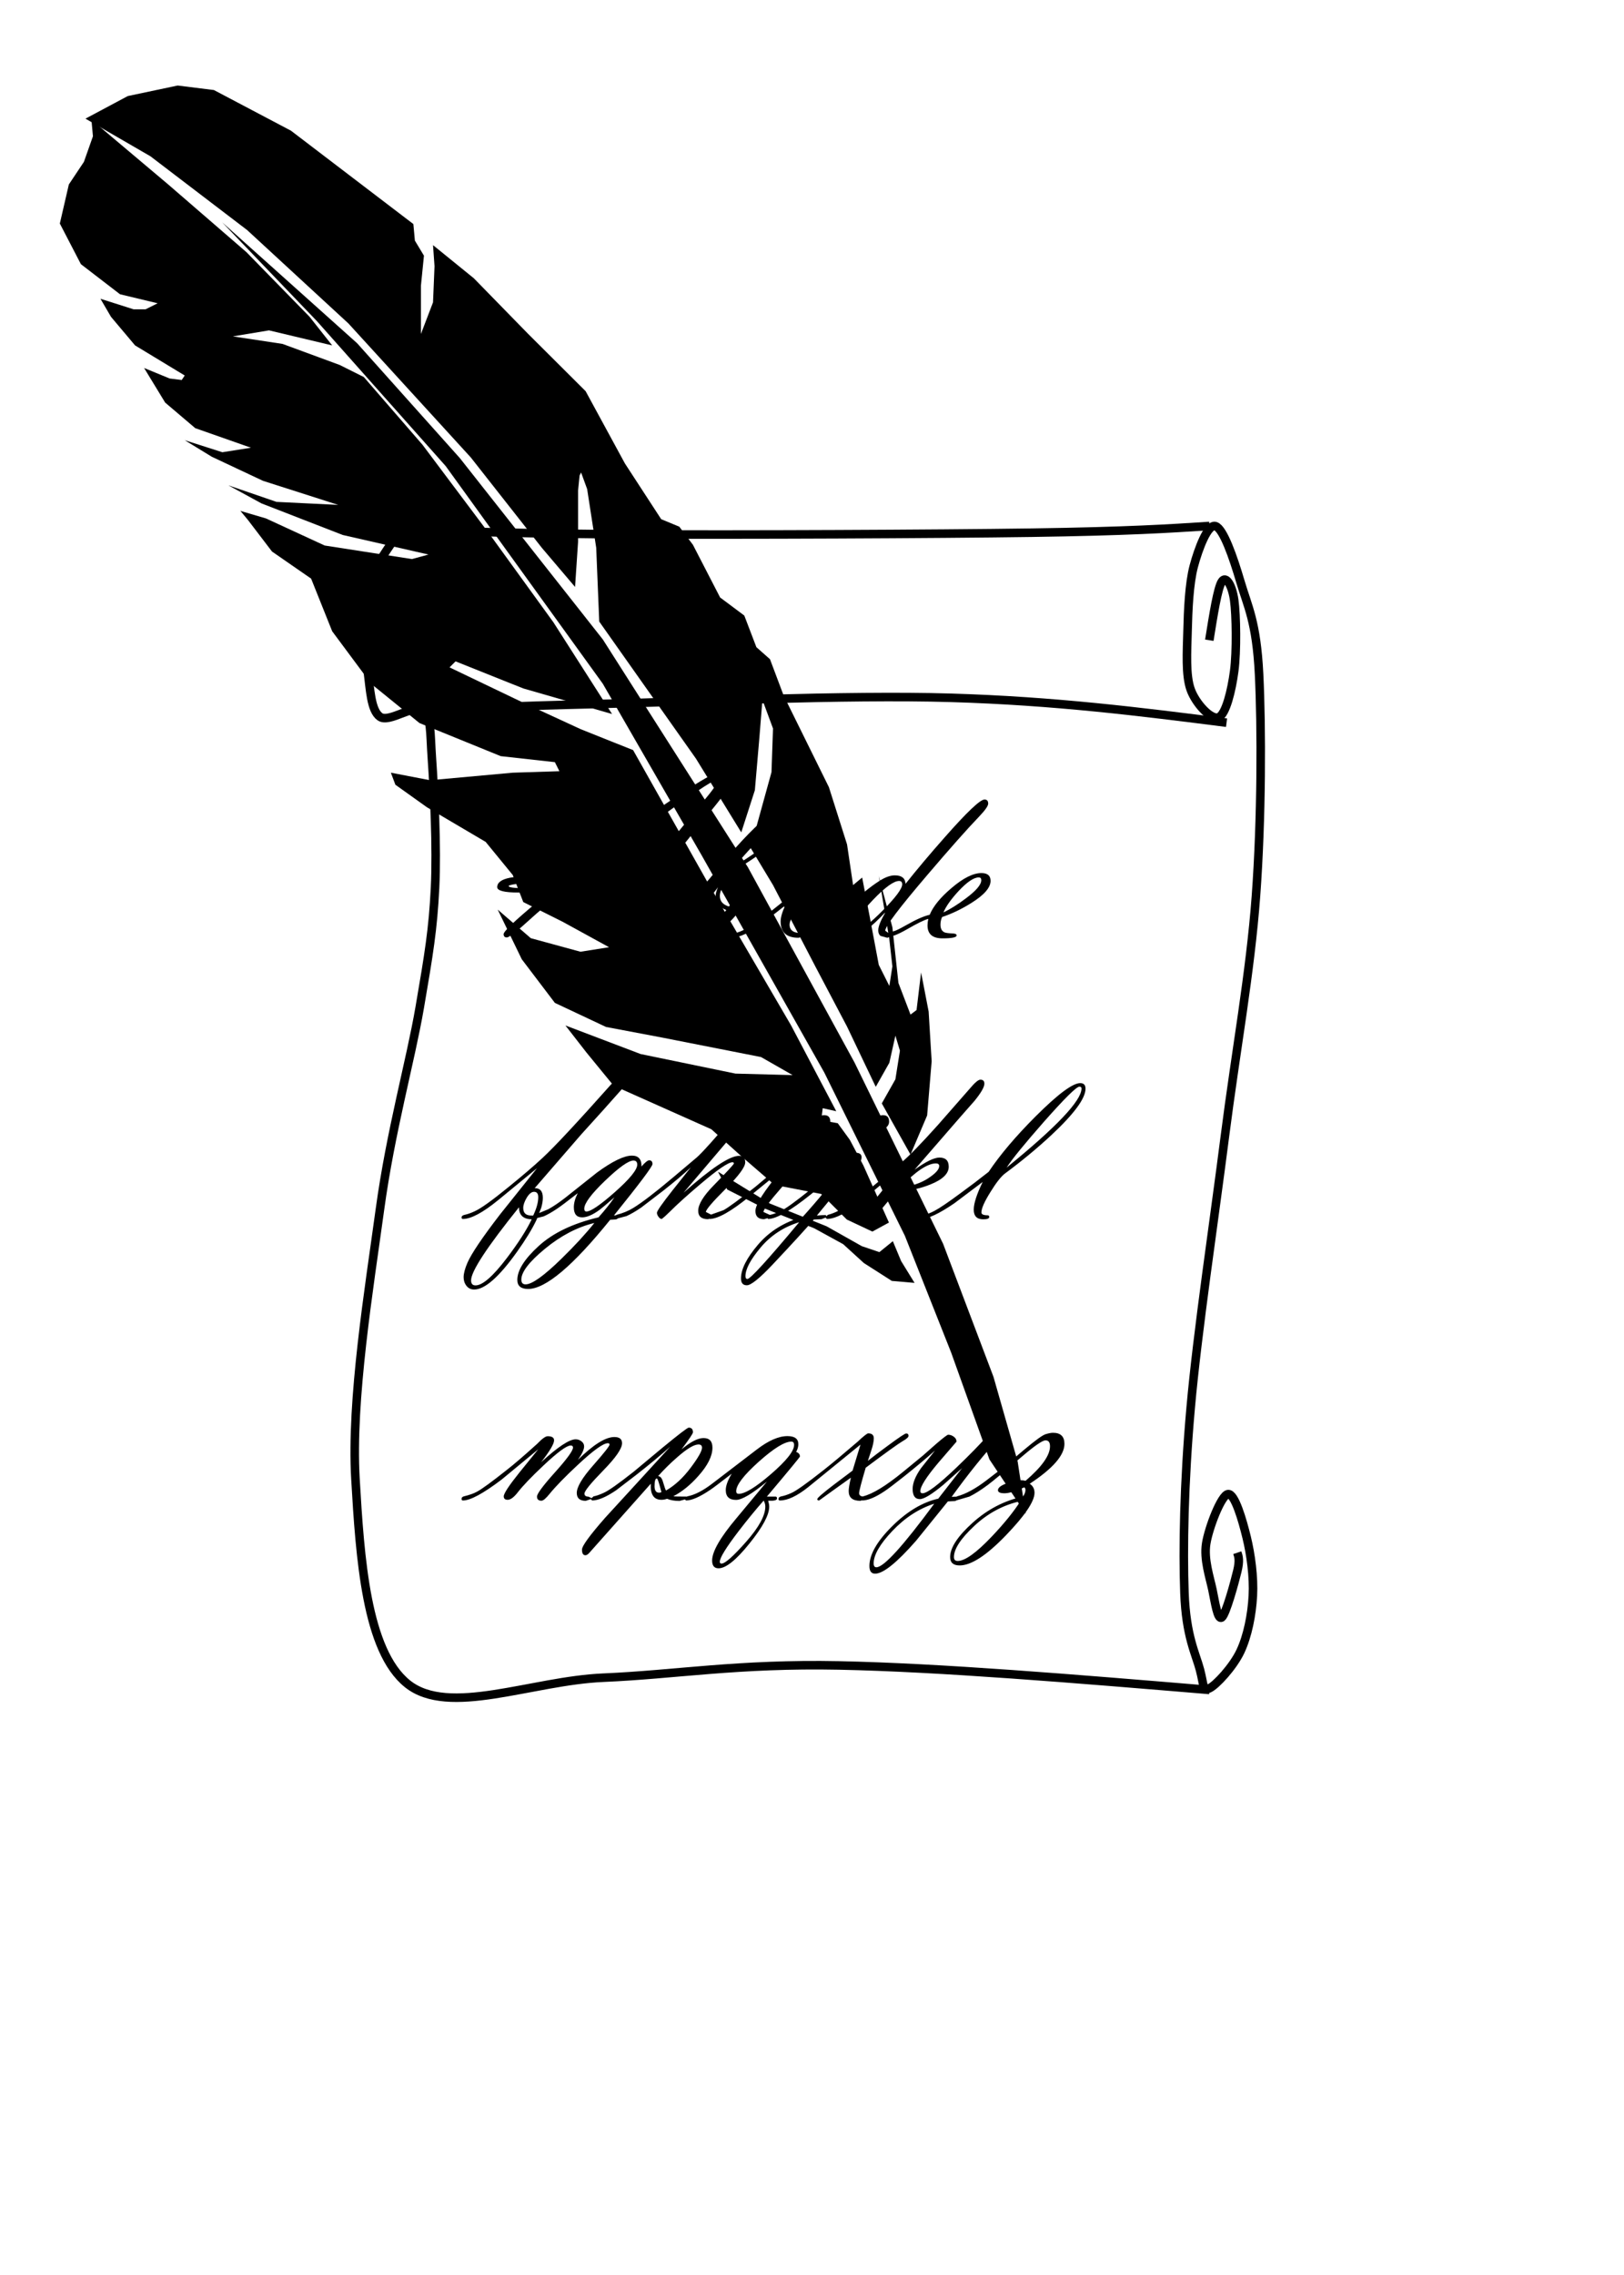 <svg width="190" height="266" xmlns="http://www.w3.org/2000/svg" xmlns:xlink="http://www.w3.org/1999/xlink" overflow="hidden"><defs><clipPath id="clip0"><path d="M53 297 243 297 243 563 53 563Z" fill-rule="evenodd" clip-rule="evenodd"/></clipPath><radialGradient cx="514350" cy="657225" r="834566" gradientUnits="userSpaceOnUse" spreadMethod="pad" id="fill1" gradientTransform="scale(0 0)"><stop offset="0" stop-color="#FFC1C1"/><stop offset="0.23" stop-color="#FF5B5B"/><stop offset="0.69" stop-color="#D20000"/><stop offset="0.97" stop-color="#960000"/><stop offset="1" stop-color="#960000"/></radialGradient></defs><g clip-path="url(#clip0)" transform="translate(-53 -297)"><rect x="54" y="298" width="189" height="264" fill="#FFFFFF" fill-opacity="0"/><path d="M5.257 0 51.133 1.428 103.699 0.476 107.522 8.566 106.088 19.986 105.133 23.317 101.31 21.414 98.442 29.028 99.876 57.103 104.177 78.993 108 119.441 102.743 137.524 81.239 136.097 36.319 136.097 5.257 138 0.956 129.434 2.867 113.731 8.602 115.634 7.646 91.841 0 34.738 0.478 18.083 5.257 0Z" fill="url(#fill1)" fill-rule="evenodd" transform="matrix(-1 -8.74228e-08 -8.74228e-08 1 201 358)"/><path d="M162.302 472.817C160.503 473.397 158.872 474.457 157.408 475.997 155.945 477.538 155.213 478.804 155.213 479.795 155.213 480.098 155.321 480.25 155.535 480.25 156.395 480.25 158.65 477.772 162.302 472.817ZM172.384 472.522C170.372 472.968 168.573 473.933 166.986 475.415 165.398 476.897 164.605 478.112 164.605 479.058 164.605 479.362 164.752 479.513 165.048 479.513 165.897 479.513 167.229 478.558 169.044 476.647 170.484 475.129 171.597 473.754 172.384 472.522ZM142.344 472.455C141.413 473.509 140.433 474.705 139.403 476.044 137.943 477.955 137.213 479.143 137.213 479.607 137.213 479.75 137.281 479.821 137.415 479.821 137.828 479.821 138.784 478.973 140.286 477.277 141.787 475.58 142.538 474.205 142.538 473.151 142.538 472.919 142.474 472.687 142.344 472.455ZM129.846 469.866C129.668 469.866 129.579 470.17 129.579 470.779 129.579 471.28 129.758 471.531 130.115 471.531 130.214 471.531 130.303 471.508 130.384 471.463L130.142 470.577C130.007 470.103 129.909 469.866 129.846 469.866ZM134.718 465.892C134.193 465.892 133.361 466.393 132.221 467.396 131.398 468.112 130.656 468.846 129.994 469.597 130.253 469.597 130.446 469.826 130.571 470.282 130.741 470.864 130.857 471.195 130.92 471.276 131.954 470.685 132.915 469.799 133.801 468.617 134.688 467.436 135.132 466.653 135.132 466.268 135.132 466.017 134.994 465.892 134.718 465.892ZM145.582 465.557C144.794 465.557 143.522 466.343 141.766 467.914 140.01 469.486 139.132 470.633 139.132 471.357 139.132 471.562 139.23 471.665 139.427 471.665 140.162 471.665 141.425 470.89 143.217 469.341 145.009 467.792 145.905 466.66 145.905 465.946 145.905 465.686 145.797 465.557 145.582 465.557ZM169.122 464.365C169.292 464.365 169.469 464.425 169.652 464.546 169.835 464.666 169.927 464.806 169.927 464.967 169.927 465.056 169.869 465.163 169.752 465.287 168.106 467.07 166.302 469.312 164.342 472.013L164.924 471.994 164.954 471.959C165.964 471.701 167.122 471.072 168.428 470.074L170.238 468.684 172.84 466.491C174.146 465.395 174.98 464.793 175.342 464.686 175.704 464.579 175.988 464.526 176.194 464.526 177.088 464.526 177.535 464.958 177.535 465.822 177.535 467.15 176.18 468.704 173.471 470.486 173.846 470.727 174.034 471.081 174.034 471.546 174.034 472.547 172.91 474.212 170.661 476.542 168.412 478.871 166.617 480.036 165.275 480.036 164.533 480.036 164.162 479.709 164.162 479.056 164.162 477.965 165.034 476.632 166.778 475.058 168.521 473.484 170.489 472.46 172.679 471.986 172.876 471.718 172.974 471.455 172.974 471.196 172.974 471.08 172.93 470.982 172.84 470.901 171.83 471.366 171.056 471.598 170.52 471.598 170.01 471.598 169.755 471.477 169.755 471.236 169.755 470.941 170.122 470.665 170.855 470.406 171.481 470.182 171.991 470.071 172.384 470.071 172.599 470.071 172.8 470.093 172.988 470.138 174.892 468.508 175.845 467.164 175.845 466.104 175.845 465.641 175.67 465.41 175.322 465.41 174.973 465.41 174.083 466.017 172.653 467.231 170.498 469.071 169.138 470.2 168.575 470.62 167.757 471.227 167.037 471.682 166.416 471.986L164.93 472.417 164.742 472.508 163.899 472.549 160.159 477.169C157.916 479.723 156.326 481 155.387 481 154.94 481 154.717 480.701 154.717 480.102 154.717 478.769 155.595 477.229 157.35 475.48 159.106 473.732 160.913 472.648 162.772 472.228L165.551 468.664 163.352 470.62C162.012 471.727 161.101 472.281 160.618 472.281 160.055 472.281 159.774 471.883 159.774 471.089 159.774 470.401 160.1 469.593 160.753 468.664L162.389 466.602C161.334 467.539 160.122 468.553 158.754 469.642 157.637 470.526 156.881 471.098 156.487 471.357 155.406 472.08 154.529 472.441 153.859 472.441L153.836 472.416 153.669 472.482C152.751 472.482 152.292 472.102 152.292 471.343 152.292 471.04 152.377 470.517 152.547 469.776L150.522 471.223 148.832 472.441C148.689 472.441 148.617 472.388 148.617 472.281 148.617 472.147 149.247 471.598 150.508 470.633L152.748 468.946 153.673 465.905 147.53 470.901C146.234 471.928 145.139 472.441 144.244 472.441 144.137 472.441 144.083 472.386 144.083 472.276 144.083 472.111 144.191 472.005 144.405 471.959 144.718 471.906 145.098 471.781 145.545 471.585 146.091 471.362 147.352 470.471 149.328 468.911 150.24 468.198 151.572 467.088 153.325 465.582 154.031 464.922 154.447 464.593 154.572 464.593 155.01 464.593 155.229 464.785 155.229 465.169 155.229 465.517 155.141 465.963 154.963 466.508L154.537 467.807C155.055 467.388 155.85 466.785 156.922 465.999 158.181 465.07 158.878 464.606 159.012 464.606 159.2 464.606 159.294 464.7 159.294 464.887 159.294 465.039 159.066 465.245 158.61 465.503 158.101 465.798 156.66 466.834 154.284 468.611 153.77 470.343 153.513 471.334 153.513 471.584 153.513 471.81 153.656 471.94 153.942 471.974L153.949 471.978 153.966 471.959C155.093 471.683 156.649 470.734 158.634 469.112L160.981 467.186 162.496 465.85C163.346 465.119 163.824 464.753 163.932 464.753 164.164 464.753 164.385 464.832 164.595 464.988 164.806 465.145 164.911 465.335 164.911 465.559L162.792 468.014C161.379 469.687 160.672 470.801 160.672 471.356 160.672 471.517 160.762 471.598 160.941 471.598 161.477 471.598 162.787 470.605 164.87 468.619 166.399 467.161 167.669 465.859 168.68 464.714 168.885 464.481 169.033 464.365 169.122 464.365ZM133.576 463.923C133.907 463.923 134.072 464.106 134.072 464.473 134.072 464.616 133.625 465.282 132.731 466.47 133.786 465.585 134.644 465.142 135.306 465.142 136.004 465.142 136.352 465.517 136.352 466.267 136.352 467.24 135.807 468.339 134.716 469.562 133.777 470.624 132.798 471.419 131.779 471.946 131.887 471.973 132.418 471.986 133.374 471.986L133.376 471.989 133.404 471.959C134.263 471.799 135.228 471.309 136.301 470.489L141.546 466.478C142.905 465.436 144.099 464.914 145.127 464.914 145.976 464.914 146.401 465.231 146.401 465.865 146.401 466.151 146.316 466.45 146.146 466.763 146.441 466.869 146.589 467.047 146.589 467.297 146.589 467.368 145.299 468.931 142.721 471.986L143.729 471.986C143.847 471.986 143.906 472.06 143.906 472.206 143.906 472.417 143.562 472.504 142.874 472.468 142.954 472.754 142.994 472.986 142.994 473.165 142.994 474.129 142.225 475.562 140.687 477.464 139.132 479.402 137.924 480.371 137.066 480.371 136.565 480.371 136.315 480.067 136.315 479.46 136.315 478.415 137.263 476.768 139.158 474.517L142.726 470.231C141 471.66 139.798 472.374 139.118 472.374 138.313 472.374 137.911 471.991 137.911 471.223 137.911 470.723 138.143 470.084 138.608 469.307 137.249 470.361 136.413 470.99 136.1 471.196 134.875 472.026 133.927 472.441 133.257 472.441L133.138 472.319 132.497 472.495C131.922 472.495 131.436 472.41 131.041 472.241 130.826 472.321 130.607 472.361 130.384 472.361 129.489 472.361 129.074 471.735 129.136 470.482L121.96 478.549C121.791 478.745 121.634 478.844 121.491 478.844 121.223 478.844 121.089 478.625 121.089 478.187 121.089 477.758 122.005 476.502 123.838 474.42L126.628 471.377 131.416 466.148C130.236 467.195 128.926 468.282 127.487 469.409L125.086 471.247C123.914 472.043 122.975 472.441 122.269 472.441L122.124 472.28 121.534 472.482C120.831 472.482 120.48 472.174 120.48 471.557 120.48 470.861 121.119 469.787 122.398 468.336 123.676 466.885 124.316 466.075 124.316 465.905 124.316 465.798 124.249 465.745 124.115 465.745 123.578 465.745 122.407 466.588 120.601 468.276 119.107 469.669 118.007 470.798 117.301 471.665 116.872 472.2 116.554 472.468 116.349 472.468 116 472.468 115.825 472.308 115.825 471.986 115.825 471.656 116.527 470.709 117.931 469.147 119.335 467.584 120.037 466.62 120.037 466.254 120.037 466.093 119.948 466.012 119.769 466.012 119.304 466.012 118.244 466.789 116.59 468.343 115.168 469.682 114.167 470.727 113.586 471.477 113.13 472.066 112.732 472.361 112.392 472.361 112.088 472.361 111.936 472.227 111.936 471.959 111.936 471.62 112.557 470.678 113.8 469.133L115.973 466.454 111.694 469.99C109.539 471.624 108.028 472.441 107.161 472.441 107.054 472.441 107 472.382 107 472.262 107 472.106 107.089 472.005 107.268 471.959 107.921 471.799 108.426 471.621 108.784 471.425 109.347 471.131 110.527 470.27 112.325 468.844 113.139 468.212 114.31 467.205 115.839 465.823 116.411 465.226 116.823 464.928 117.073 464.928 117.574 464.928 117.824 465.088 117.824 465.41 117.824 465.82 117.319 466.673 116.308 467.968 118.258 466.182 119.603 465.289 120.346 465.289 120.596 465.289 120.824 465.367 121.03 465.524 121.235 465.68 121.338 465.879 121.338 466.12 121.338 466.477 121.097 466.999 120.614 467.687 122.42 465.91 123.842 465.021 124.879 465.021 125.478 465.021 125.778 465.262 125.778 465.745 125.778 466.37 125.044 467.432 123.578 468.932 122.112 470.432 121.378 471.334 121.378 471.638 121.378 471.87 121.535 471.988 121.848 471.993L122.215 472.166 122.443 471.959C122.747 471.906 123.136 471.772 123.61 471.557 124.174 471.316 125.354 470.486 127.151 469.066L130.478 466.294C132.4 464.713 133.433 463.923 133.576 463.923ZM122.537 439.994C120.543 440.476 118.621 441.478 116.77 443.001 114.919 444.523 113.993 445.726 113.993 446.61 113.993 446.985 114.159 447.173 114.49 447.173 115.241 447.173 116.64 446.173 118.688 444.173 120.217 442.681 121.5 441.288 122.537 439.994ZM146.506 439.9C144.673 440.471 143.166 441.46 141.986 442.867 140.805 444.273 140.215 445.387 140.215 446.208 140.215 446.432 140.291 446.543 140.443 446.543 140.783 446.543 142.804 444.329 146.506 439.9ZM113.72 438.159C109.982 442.802 108.113 445.65 108.113 446.704 108.113 447.097 108.288 447.293 108.636 447.293 109.459 447.293 110.684 446.222 112.311 444.079 113.626 442.347 114.592 440.842 115.208 439.565 114.216 439.547 113.72 439.079 113.72 438.159ZM115.477 436.351C115.182 436.351 114.891 436.592 114.605 437.074 114.346 437.52 114.216 437.909 114.216 438.239 114.216 438.828 114.529 439.123 115.155 439.123L115.383 439.123C115.776 438.293 115.973 437.578 115.973 436.98 115.973 436.56 115.808 436.351 115.477 436.351ZM162.494 433.029C161.51 433.029 160.102 433.98 158.269 435.882 159.61 435.711 160.714 435.344 161.582 434.778 162.449 434.213 162.883 433.733 162.883 433.339 162.883 433.132 162.753 433.029 162.494 433.029ZM127.111 432.694C126.539 432.694 125.437 433.476 123.805 435.039 122.173 436.603 121.357 437.697 121.357 438.32 121.357 438.543 121.442 438.654 121.612 438.654 122.113 438.654 123.217 437.902 124.925 436.396 126.677 434.846 127.554 433.772 127.554 433.175 127.554 432.855 127.406 432.694 127.111 432.694ZM156.324 427.39C156.789 427.39 157.021 427.645 157.021 428.154 157.021 428.511 156.789 428.823 156.324 429.091 155.913 429.323 155.51 429.439 155.117 429.439 154.696 429.439 154.486 429.221 154.486 428.783 154.486 428.408 154.705 428.078 155.144 427.792 155.537 427.524 155.93 427.39 156.324 427.39ZM149.443 427.39C149.908 427.39 150.141 427.645 150.141 428.154 150.141 428.52 149.908 428.832 149.443 429.091 149.041 429.323 148.643 429.439 148.249 429.439 147.82 429.439 147.606 429.221 147.606 428.783 147.606 428.417 147.825 428.087 148.263 427.792 148.656 427.524 149.05 427.39 149.443 427.39ZM179.289 424.055C178.941 424.055 177.561 425.418 175.15 428.144 172.854 430.754 171.394 432.545 170.769 433.52 176.61 428.774 179.531 425.691 179.531 424.27 179.531 424.127 179.45 424.055 179.289 424.055ZM143.11 422.943C143.432 422.943 143.592 423.144 143.592 423.546 143.592 423.823 142.694 425.02 140.897 427.136L132.97 436.458C136.207 433.583 138.37 432.145 139.461 432.145 139.944 432.145 140.186 432.4 140.186 432.908 140.186 433.453 139.419 434.489 137.885 436.016 136.352 437.543 135.585 438.44 135.585 438.708L136.189 439.015 137.653 438.495C138.235 438.174 139.469 437.269 141.355 435.781L145.46 432.346C145.638 432.283 145.88 432.252 146.184 432.252 146.488 432.252 146.64 432.426 146.64 432.773 146.64 433.148 145.92 434.157 144.48 435.801 143.041 437.446 142.321 438.415 142.321 438.709L143.074 439.053 143.086 439.043C143.399 438.989 143.814 438.842 144.333 438.602 144.905 438.334 146.027 437.527 147.699 436.182 149.318 434.872 150.561 433.802 151.428 432.973 152.251 432.18 152.805 431.783 153.091 431.783 153.565 431.783 153.802 431.962 153.802 432.318 153.802 432.639 153.583 433.062 153.145 433.588L148.571 439.123C148.969 439.088 149.313 439.07 149.602 439.07L149.706 439.2 149.846 439.043C151.026 438.766 152.622 437.789 154.634 436.112L158.456 432.928C159.333 432.196 160.746 430.746 162.695 428.578L166.451 424.296C167.041 423.591 167.456 423.238 167.698 423.238 168.011 423.238 168.167 423.394 168.167 423.707 168.167 424.1 167.783 424.77 167.014 425.716L165.351 427.604 159.999 433.766C161.322 432.819 162.292 432.346 162.91 432.346 163.634 432.346 163.996 432.703 163.996 433.417 163.996 434.221 163.29 434.909 161.877 435.48 160.732 435.944 159.664 436.181 158.671 436.19 158.993 436.949 159.409 437.811 159.918 438.775 160.088 438.98 160.366 439.083 160.75 439.083L160.841 439.187 161.061 439.043C161.437 438.989 161.87 438.828 162.362 438.56 162.952 438.247 163.958 437.564 165.38 436.509 166.417 435.758 167.513 434.927 168.666 434.016 169.999 432.023 171.832 429.86 174.165 427.528 176.759 424.936 178.498 423.64 179.383 423.64 179.794 423.64 180 423.859 180 424.296 180 425.421 178.678 427.221 176.034 429.694 174.364 431.248 172.546 432.752 170.581 434.208 170.126 434.548 169.559 435.269 168.88 436.37 168.174 437.498 167.821 438.295 167.821 438.761 167.821 438.985 168.067 439.096 168.559 439.096 168.675 439.096 168.733 439.166 168.733 439.305 168.733 439.478 168.499 439.565 168.031 439.565 167.292 439.565 166.923 439.19 166.923 438.44 166.923 437.708 167.271 436.627 167.969 435.199L164.656 437.69C162.868 438.913 161.558 439.525 160.726 439.525L160.592 439.395 159.892 439.592C159.552 439.592 159.261 439.503 159.02 439.324 158.796 439.172 158.304 438.293 157.544 436.685L156.203 438.293C155.452 439.168 155.005 439.605 154.862 439.605 154.477 439.605 154.285 439.382 154.285 438.936 154.285 438.677 154.987 437.699 156.391 436.003L158.671 433.337 155.077 436.351 152.622 438.293C151.451 439.114 150.489 439.525 149.738 439.525L149.593 439.363 149.116 439.552 148.209 439.592C147.404 440.547 145.795 442.306 143.381 444.869 141.861 446.476 140.859 447.28 140.376 447.28 139.92 447.28 139.692 447.012 139.692 446.475 139.692 445.402 140.356 444.087 141.684 442.531 143.012 440.974 144.753 439.892 146.908 439.284 148.607 437.413 150.244 435.426 151.817 433.324 150.494 434.493 149.179 435.601 147.874 436.645 145.477 438.565 143.81 439.525 142.871 439.525L142.785 439.437 142.395 439.552C141.72 439.552 141.382 439.23 141.382 438.587 141.382 437.837 142.379 436.27 144.373 433.886L140.711 436.873C138.548 438.641 136.978 439.525 136.004 439.525L135.983 439.502 135.853 439.552C135.075 439.552 134.687 439.226 134.687 438.574 134.687 437.824 135.286 436.837 136.484 435.614 137.95 434.114 138.742 433.261 138.858 433.056 138.867 432.949 138.813 432.895 138.697 432.895 138.205 432.895 136.953 433.748 134.941 435.453 133.439 436.721 132.232 437.811 131.32 438.721 130.953 439.088 130.654 439.355 130.421 439.525 130.287 439.525 130.16 439.44 130.039 439.271 129.918 439.101 129.858 438.945 129.858 438.802 129.858 438.596 130.47 437.717 131.696 436.163L133.828 433.484C132.961 434.297 131.879 435.212 130.582 436.23L128.007 438.199C127.359 438.641 126.785 438.972 126.287 439.193L125.332 439.442 125.086 439.579 124.388 439.619C120.034 445.012 116.832 447.709 114.785 447.709 113.944 447.709 113.524 447.356 113.524 446.65 113.524 445.525 114.36 444.202 116.032 442.679 117.704 441.157 120.034 440.043 123.02 439.337 123.789 438.48 124.411 437.699 124.884 436.994 123.972 437.788 123.396 438.275 123.154 438.454 122.349 439.043 121.67 439.337 121.115 439.337 120.463 439.337 120.136 438.945 120.136 438.159 120.136 437.659 120.288 437.11 120.592 436.511 119.332 437.494 118.522 438.101 118.165 438.333 117.575 438.73 117.05 439.028 116.592 439.227L115.852 439.414 115.752 439.669C115.247 440.725 114.489 441.963 113.478 443.382 111.386 446.311 109.718 447.776 108.475 447.776 108.1 447.776 107.8 447.633 107.577 447.347 107.353 447.061 107.241 446.726 107.241 446.342 107.241 445.905 107.389 445.342 107.684 444.655 108.149 443.583 109.423 441.695 111.507 438.989L115.825 433.591 111.292 437.315C109.486 438.788 108.109 439.525 107.161 439.525 107.054 439.525 107 439.465 107 439.346 107 439.199 107.116 439.098 107.349 439.043 107.697 438.971 108.082 438.838 108.502 438.641 109.209 438.338 110.545 437.384 112.513 435.778 114.122 434.475 115.446 433.342 116.483 432.379 117.887 431.076 120.542 428.23 124.45 423.841 124.951 423.278 125.344 422.997 125.63 422.997 125.961 422.997 126.127 423.162 126.127 423.493 126.127 423.716 126.042 423.957 125.872 424.216L123.618 426.747 120.976 429.667 115.557 435.922C116.192 435.913 116.51 436.288 116.51 437.047 116.51 437.393 116.446 437.785 116.32 438.222L116.082 438.828 117.155 438.384C117.743 438.057 118.388 437.621 119.09 437.078L122.846 434.097C124.652 432.778 126.016 432.118 126.937 432.118 127.697 432.118 128.068 432.542 128.05 433.391 128.47 432.908 128.77 432.667 128.949 432.667 129.208 432.667 129.337 432.815 129.337 433.109 129.337 433.386 127.835 435.386 124.831 439.11L125.08 439.094 125.123 439.043C125.865 438.856 126.518 438.588 127.082 438.241 128.128 437.599 129.697 436.396 131.789 434.632L134.499 432.346C135.071 431.864 136.658 430.1 139.26 427.055 141.603 424.314 142.886 422.943 143.11 422.943ZM137.004 400.742C135.18 403.055 134.268 404.604 134.268 405.39 134.268 405.756 134.442 405.939 134.791 405.939 135.623 405.939 136.682 405.095 137.97 403.407 137.138 403.059 136.723 402.515 136.723 401.773 136.723 401.496 136.816 401.153 137.004 400.742ZM150.849 400.313C150.589 400.429 150.223 400.722 149.749 401.192 149.239 401.688 148.984 402.034 148.984 402.229L149.092 402.336C149.333 402.336 149.668 402.061 150.098 401.511 150.464 401.041 150.715 400.642 150.849 400.313ZM158.191 400.005C157.565 400.005 156.541 400.748 155.119 402.234 153.698 403.72 152.987 404.794 152.987 405.456 152.987 405.644 153.076 405.738 153.255 405.738 153.765 405.738 154.775 404.975 156.286 403.449 157.797 401.923 158.553 400.905 158.553 400.395 158.553 400.135 158.432 400.005 158.191 400.005ZM138.986 399.818C138.545 399.818 138.141 400.03 137.772 400.454 137.403 400.878 137.219 401.313 137.219 401.76 137.219 402.367 137.572 402.778 138.278 402.992 139.128 401.974 139.553 401.144 139.553 400.501 139.553 400.046 139.364 399.818 138.986 399.818ZM167.51 399.59C166.929 399.59 166.137 400.126 165.136 401.197 164.242 402.171 163.656 403.001 163.379 403.689 164.202 403.287 165.069 402.742 165.981 402.055 167.197 401.153 167.805 400.438 167.805 399.912 167.805 399.697 167.707 399.59 167.51 399.59ZM146.259 391.192C145.848 391.192 144.627 392.237 142.597 394.326 140.952 396.014 139.772 397.304 139.056 398.197 142.597 396.027 144.868 394.121 145.87 392.478 146.219 391.916 146.393 391.54 146.393 391.353 146.393 391.246 146.348 391.192 146.259 391.192ZM168.183 390.482C168.47 390.482 168.613 390.643 168.613 390.965 168.613 391.232 168.251 391.746 167.526 392.505 166.176 393.907 164.164 396.175 161.49 399.309 158.209 403.15 156.568 405.32 156.568 405.819L156.935 406.081 157.779 405.81C158.164 405.644 158.604 405.416 159.1 405.128 160.191 404.507 161.081 404.116 161.77 403.957 162.181 402.965 163.03 401.925 164.318 400.836 165.686 399.666 166.853 399.081 167.819 399.081 168.534 399.081 168.892 399.385 168.892 399.992 168.892 400.787 168.136 401.653 166.625 402.59 165.516 403.287 164.38 403.831 163.218 404.224 163.093 404.508 163.03 404.805 163.03 405.116 163.03 405.577 163.192 405.878 163.516 406.02 163.679 406.082 163.985 406.122 164.435 406.14 164.759 406.149 164.921 406.227 164.921 406.373 164.921 406.601 164.369 406.716 163.265 406.716 162.098 406.716 161.515 406.211 161.515 405.202 161.515 404.97 161.546 404.716 161.608 404.439 161.161 404.546 160.321 404.957 159.087 405.671 158.541 405.983 158.062 406.218 157.648 406.374L157.258 406.462 156.818 406.649 156.641 406.601 156.606 406.608 156.585 406.585 156.017 406.431C155.839 406.286 155.75 406.068 155.75 405.778 155.75 405.314 156.045 404.59 156.635 403.608 154.873 405.483 153.622 406.421 152.88 406.421 152.191 406.421 151.847 406.055 151.847 405.323 151.847 404.912 152.044 404.269 152.437 403.394L149.902 405.336C148.65 406.184 147.68 406.608 146.991 406.608L146.898 406.513 146.432 406.649C145.031 406.649 144.33 406.015 144.33 404.747 144.33 404.265 144.509 403.64 144.867 402.872L142.063 405.068C140.615 406.095 139.511 406.608 138.751 406.608 138.643 406.608 138.59 406.553 138.59 406.443 138.59 406.278 138.697 406.172 138.911 406.126 139.743 405.966 140.87 405.346 142.292 404.268L146.02 401.3C148.059 399.633 149.628 398.8 150.728 398.8 151.309 398.8 151.6 399.023 151.6 399.47 151.797 399.47 151.895 399.559 151.895 399.737 151.895 399.889 151.783 399.97 151.56 399.979 151.381 400.613 151.046 401.242 150.554 401.867 149.964 402.617 149.396 402.992 148.85 402.992 148.528 402.992 148.367 402.845 148.367 402.55 148.367 402.13 148.716 401.586 149.414 400.916 150.031 400.318 150.585 399.916 151.077 399.711L151.104 399.563C151.104 399.438 151.041 399.376 150.915 399.376 150.333 399.376 149.264 400.173 147.709 401.769 146.154 403.364 145.376 404.478 145.376 405.111 145.376 405.511 145.549 405.792 145.893 405.953 146.065 406.033 146.387 406.095 146.858 406.14L147.024 406.215 147.099 406.126C147.787 405.957 148.413 405.703 148.976 405.364 149.826 404.865 151.017 403.947 152.551 402.611 154.084 401.274 155.267 400.361 156.099 399.87 156.689 399.523 157.221 399.349 157.695 399.349 158.49 399.349 158.906 399.679 158.942 400.34 160.283 398.653 161.803 396.849 163.502 394.929 166.113 391.965 167.674 390.482 168.183 390.482ZM146.085 390.415C146.648 390.415 146.93 390.692 146.93 391.245 146.93 391.852 146.362 392.798 145.226 394.082 144.26 395.171 142.472 396.549 139.861 398.217 139.494 398.431 138.963 398.766 138.265 399.221 138.149 399.302 138.006 399.488 137.836 399.778 138.301 399.438 138.761 399.269 139.217 399.269 139.611 399.269 139.939 399.412 140.203 399.697 140.467 399.983 140.599 400.327 140.599 400.729 140.599 401.872 139.96 403.122 138.681 404.479 137.384 405.863 136.168 406.555 135.032 406.555 133.951 406.555 133.41 405.997 133.41 404.881 133.41 404.291 133.664 403.47 134.174 402.416 132.788 403.657 131.813 404.488 131.25 404.908 129.757 406.041 128.594 406.608 127.763 406.608 127.656 406.608 127.602 406.553 127.602 406.443 127.602 406.278 127.718 406.172 127.951 406.126 128.863 405.939 130.097 405.23 131.653 403.999 133.378 402.634 135.024 400.983 136.588 399.047 138.931 396.148 140.939 393.998 142.611 392.597 144.354 391.142 145.512 390.415 146.085 390.415ZM136.864 388.179C136.443 388.179 133.784 389.967 128.886 393.543L121.513 399.014 128.535 398.894 134.82 391.263 135.986 389.841C136.486 389.207 136.817 388.72 136.977 388.38L136.998 388.326C136.998 388.228 136.953 388.179 136.864 388.179ZM137.943 387C138.426 387 138.667 387.313 138.667 387.938 138.667 388.466 138.038 389.511 136.778 391.075L130.454 398.894 131.683 398.894C132.28 398.956 132.578 399.139 132.578 399.443 132.578 399.639 132.36 399.737 131.923 399.737L131.054 399.684 129.797 399.697 127.064 403.159C125.215 405.459 124.192 406.608 123.995 406.608 123.822 406.608 123.662 406.481 123.515 406.225 123.378 406.005 123.31 405.802 123.31 405.617 123.31 405.34 124.832 403.367 127.877 399.697L126.83 399.697C125.371 399.705 123.201 399.786 120.319 399.94L115.785 403.804 114.028 405.374C113.08 406.197 112.504 406.608 112.298 406.608 112.048 406.608 111.922 406.479 111.922 406.22 111.922 405.898 113.215 404.663 115.799 402.516L118.87 399.965C114.766 400.162 112.647 400.367 112.513 400.581L112.513 400.595C112.513 400.764 113.152 400.849 114.431 400.849L116.228 400.822C116.469 400.814 116.59 400.867 116.59 400.983 116.59 401.233 115.615 401.358 113.666 401.358 112.003 401.358 111.171 401.148 111.171 400.729 111.171 400.193 111.663 399.827 112.647 399.63 112.924 399.568 113.612 399.501 114.712 399.43L119.943 399.081C122.053 397.338 125.071 395.076 128.997 392.296 133.995 388.765 136.977 387 137.943 387Z" fill-rule="evenodd"/><path d="M6.016 13.357C5.531 10.324 5.046 7.29 4.56 6.509 4.075 5.728 3.348 6.93 3.105 8.672 2.863 10.414 2.802 14.679 3.105 16.962 3.408 19.244 4.075 22.008 4.924 22.368 5.773 22.729 7.592 20.806 8.198 19.124 8.805 17.442 8.623 14.679 8.562 12.276 8.502 9.873 8.38 6.749 7.835 4.707 7.289 2.664 6.198-0.279 5.288 0.021 4.379 0.322 3.227 3.626 2.378 6.509 1.529 9.393 0.498 11.195 0.195 17.322-0.108 23.45-0.108 34.263 0.559 43.274 1.226 52.285 2.923 61.416 4.197 71.388 5.47 81.36 7.41 94.215 8.198 103.106 8.987 111.997 9.108 119.626 8.926 124.732 8.744 129.838 7.592 131.881 7.107 133.743 6.622 135.605 6.804 136.266 6.016 135.906 5.227 135.545 3.227 133.383 2.378 131.58 1.529 129.778 1.044 127.315 0.923 125.092 0.801 122.87 1.165 120.227 1.65 118.244 2.135 116.262 3.045 113.078 3.833 113.198 4.621 113.318 6.076 117.103 6.379 118.965 6.683 120.827 5.955 122.93 5.652 124.372 5.349 125.813 5.046 127.976 4.56 127.616 4.075 127.255 3.045 123.471 2.742 122.209 2.438 120.947 2.59 120.497 2.742 120.046" stroke="#000000" stroke-miterlimit="8" fill="none" fill-rule="evenodd" transform="matrix(-1 -8.74228e-08 -8.74228e-08 1 200.5 358.5)"/><path d="M0 0C4.78 0.31 9.56 0.62 20.793 0.784 32.025 0.947 55.028 1.045 67.396 0.98 79.764 0.914 87.382 0.653 95 0.392" stroke="#000000" stroke-miterlimit="8" fill="none" fill-rule="evenodd" transform="matrix(-1 -8.74228e-08 -8.74228e-08 1 194.5 358.5)"/><path d="M0 135.092C15.757 133.78 31.515 132.468 43.333 132.229 55.151 131.991 62.492 133.303 70.908 133.661 79.324 134.018 88.993 138.253 93.827 134.376 98.662 130.5 99.378 119.646 99.915 110.402 100.453 101.159 98.304 88.098 97.05 78.914 95.797 69.73 93.469 61.56 92.395 55.298 91.321 49.036 90.843 46.174 90.604 41.343 90.366 36.513 90.724 29.774 90.962 26.315 91.201 22.856 91.022 21.425 92.037 20.59 93.052 19.755 95.976 22.081 97.05 21.305 98.125 20.53 98.184 18.085 98.483 15.938 98.781 13.791 99.02 10.452 98.841 8.424 98.662 6.396 98.005 5.144 97.409 3.772 96.812 2.401 94.305-0.82 95.26 0.194" stroke="#000000" stroke-miterlimit="8" fill="none" fill-rule="evenodd" transform="matrix(-1 -8.74228e-08 -8.74228e-08 1 194.5 359.5)"/><path d="M0 3C10.016 1.727 20.032 0.453 32.29 0.089 44.548-0.274 63.265 0.574 73.55 0.817 83.835 1.06 88.917 1.302 94 1.545" stroke="#000000" stroke-miterlimit="8" fill="none" fill-rule="evenodd" transform="matrix(-1 -8.74228e-08 -8.74228e-08 1 196.5 378.5)"/><path d="M18.562 93.486 13.613 102.993 9.9 110.035 6.541 117.077 4.95 114.261 4.243 111.092 3.713 112.852 4.243 116.197 5.834 119.014 2.475 125 0.53 120.423 0 114.084 0.354 108.275 1.238 103.697 1.768 108.099 2.475 108.627 3.889 104.93 4.596 98.415 6.188 92.43 4.95 99.824 4.596 102.993 4.95 105.282 6.188 102.817 7.248 97.183 8.132 92.606 9.193 93.486 9.9 88.732 12.021 82.042 17.325 71.303 18.916 67.077 20.507 65.669 21.921 61.972 24.75 59.859 27.932 53.697 29.523 51.584 31.645 50.704 35.888 44.19 40.484 35.739 47.202 29.049 53.566 22.535 58.339 18.662 58.163 21.127 58.339 25.352 59.754 29.049 59.754 23.416 59.4 19.894 60.461 18.134 60.638 16.197 74.957 5.282 83.973 0.528 88.216 0 94.05 1.232 99 3.873 91.398 8.275 80.084 16.901 68.239 27.817 53.92 43.486 45.611 54.049 41.721 58.627 41.368 53.345 41.368 47.359 41.191 45.599 41.014 45.246 40.307 47.183 39.246 54.049 38.893 62.676 27.579 78.697 22.275 87.324 20.684 82.394 20.154 76.232 19.8 71.831 18.562 75.176 18.739 80.282 20.684 87.324 21.214 89.085 18.562 93.486Z" fill-rule="evenodd" transform="matrix(-1 -8.74228e-08 -8.74228e-08 1 162 307)"/><path d="M93.303 0 84.325 7.564 75.171 15.48 67.777 23.045 65.136 26.387 72.53 24.628 76.755 25.331 70.946 26.211 64.256 28.674 61.439 30.081 54.574 37.997 46.652 48.552 39.258 58.755 32.392 69.486 42.779 66.495 50.7 63.329 51.405 64.032 42.955 68.079 36.089 71.245 29.927 73.708 21.301 89.012 11.443 105.9 6.162 115.927 7.746 115.575 7.922 116.982 5.985 117.334 4.577 119.269 2.993 122.26 0 128.945 1.937 130 4.929 128.593 7.922 125.602 13.379 124.547 17.252 121.204 20.773 118.038 32.216 112.936 35.385 109.066 37.849 105.9 29.047 109.242 17.956 111.529 11.267 111.705 14.964 109.594 26.583 107.307 33.096 106.076 39.082 103.261 42.955 98.16 45.771 92.355 41.898 95.697 36.089 97.28 32.744 96.752 38.202 93.762 42.779 91.475 44.011 88.308 47.18 84.438 54.045 80.392 57.742 77.754 58.27 76.346 53.693 77.226 44.011 76.346 38.553 76.171 39.082 75.115 45.419 74.411 54.926 70.541 60.559 65.968 65.136 59.81 67.601 53.654 72.178 50.487 74.995 46.793 75.875 45.737 72.882 46.617 66.016 49.783 55.806 51.367 53.869 50.839 63.904 48.552 73.41 44.858 77.283 42.747 71.65 44.682 64.432 45.034 73.234 42.219 79.22 39.405 82.388 37.47 77.987 38.877 74.642 38.349 81.156 36.062 84.677 33.072 87.142 29.026 84.149 30.257 82.74 30.433 82.388 29.905 88.198 26.387 91.014 23.045 92.247 20.934 88.374 22.165 86.966 22.165 85.557 21.461 89.958 20.406 94.535 16.888 97 12.138 95.944 7.564 94.183 4.926 93.127 1.935 93.303 0Z" fill-rule="evenodd" transform="matrix(-1 -8.74228e-08 -8.74228e-08 1 157 311)"/><path d="M1.574 10.446 0 13 2.663 12.768 5.932 10.679 8.353 8.473 11.742 6.616 17.553 4.295 21.91 2.089 23 0 16.947 3.714 10.29 6.384 6.174 8.705 4.116 9.402 2.542 8.125 1.574 10.446Z" fill-rule="evenodd" transform="matrix(-1 -8.74228e-08 -8.74228e-08 1 160 434)"/><path d="M0 151 4.241 144.64 8.717 132.154 14.135 118.491 23.559 99.41 37.93 73.969 49.474 53.945 67.85 28.504 82.927 11.543 94 0 78.216 14.134 66.201 27.562 49.474 48.763 32.511 75.382 20.025 98.232 9.659 119.434 3.769 134.981 0.942 144.875 0 151Z" fill-rule="evenodd" transform="matrix(-1 -8.74228e-08 -8.74228e-08 1 173 323)"/></g></svg>